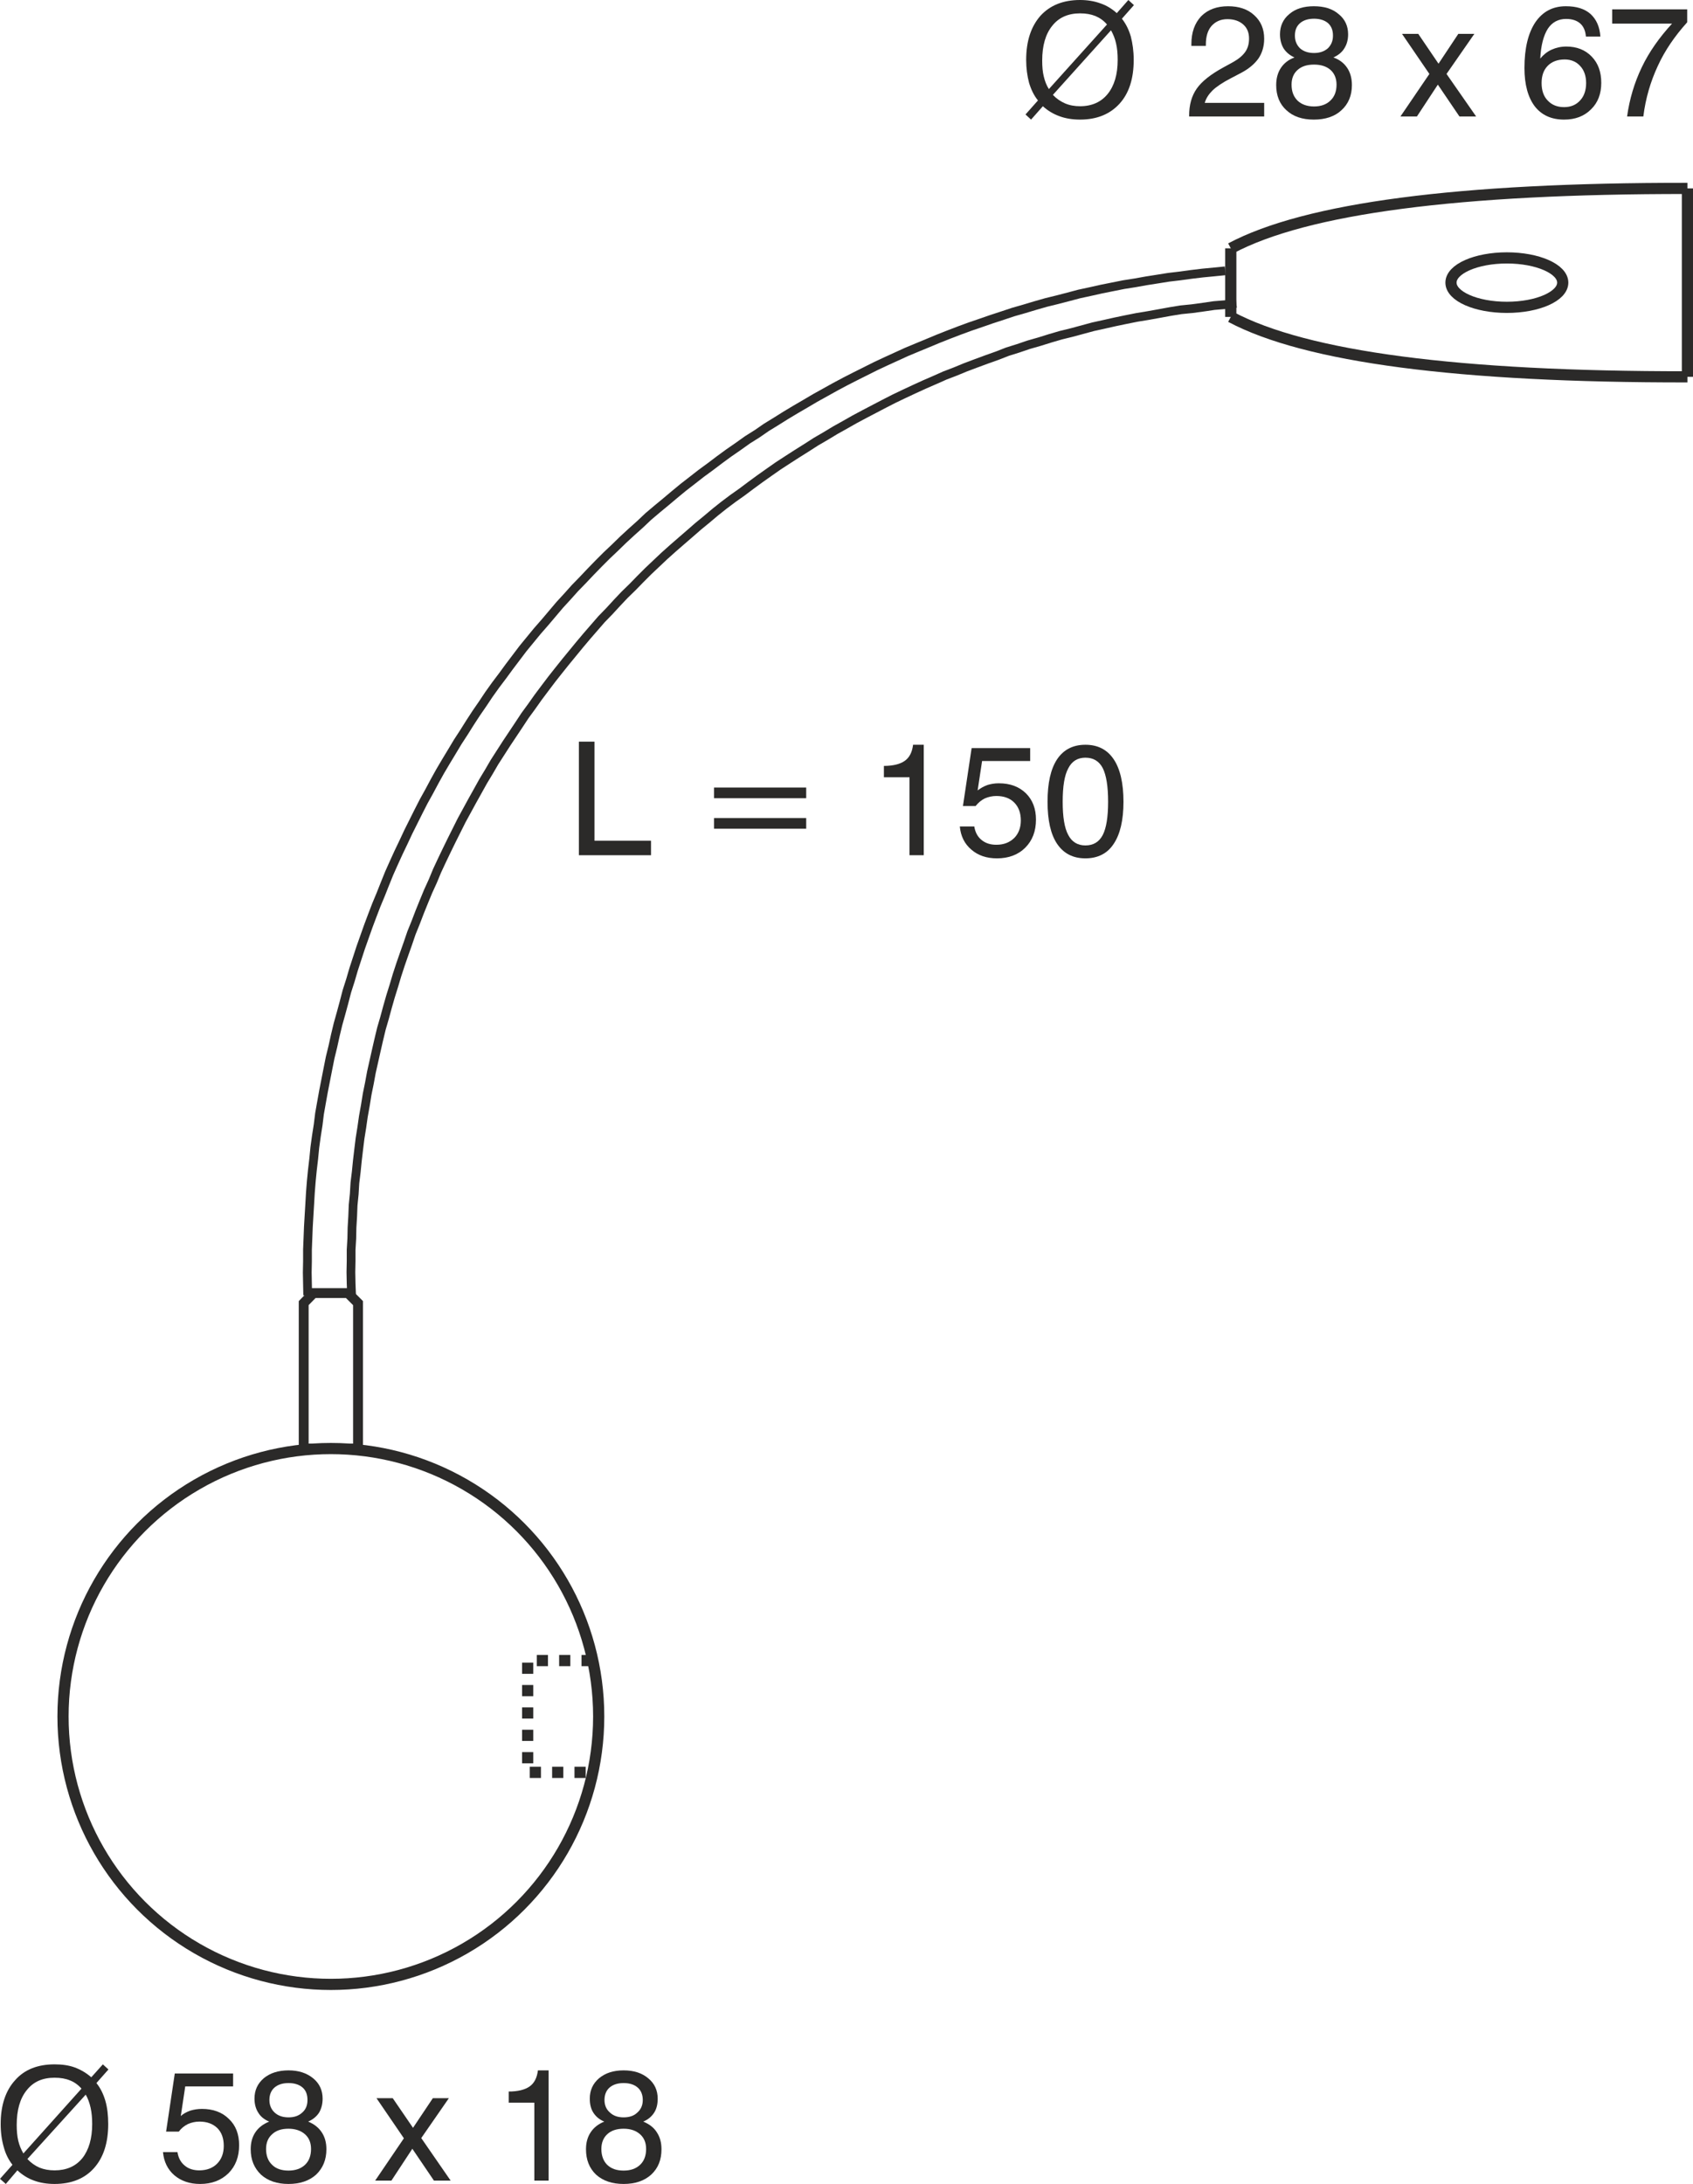 <?xml version="1.0" encoding="UTF-8"?>
<!DOCTYPE svg PUBLIC "-//W3C//DTD SVG 1.1//EN" "http://www.w3.org/Graphics/SVG/1.1/DTD/svg11.dtd">
<!-- Creator: CorelDRAW X6 -->
<svg xmlns="http://www.w3.org/2000/svg" xml:space="preserve" width="30.286mm" height="39.056mm" version="1.1" style="shape-rendering:geometricPrecision; text-rendering:geometricPrecision; image-rendering:optimizeQuality; fill-rule:evenodd; clip-rule:evenodd"
viewBox="0 0 7604 9806"
 xmlns:xlink="http://www.w3.org/1999/xlink">
 <defs>
  <style type="text/css">
   <![CDATA[
    .str2 {stroke:#2B2A29;stroke-width:44.288}
    .str3 {stroke:#2B2A29;stroke-width:50.213}
    .str4 {stroke:#2B2A29;stroke-width:50.213;stroke-dasharray:50.213 50.213}
    .str1 {stroke:#2B2A29;stroke-width:39.266}
    .str0 {stroke:#2B2A29;stroke-width:39.342}
    .fil0 {fill:none}
    .fil1 {fill:#2B2A29;fill-rule:nonzero}
   ]]>
  </style>
 </defs>
 <g id="HG">
  <polyline class="fil0 str0" points="5503,1216 5453,1221 5401,1226 5351,1232 5300,1239 5249,1245 5199,1253 5148,1261 5098,1270 5047,1278 4997,1288 4947,1298 4898,1309 4847,1320 4798,1333 4748,1346 4699,1358 4650,1372 4600,1387 4551,1401 4503,1417 4454,1433 4405,1450 4358,1466 4309,1484 4262,1502 4214,1521 4166,1541 4120,1560 4072,1580 4026,1601 3980,1622 3933,1644 3887,1667 3841,1690 3796,1713 3751,1737 3706,1762 3661,1787 3617,1813 3574,1838 3529,1865 3486,1892 3442,1919 3400,1948 3357,1975 3315,2005 3273,2034 3232,2064 3191,2095 3150,2125 3109,2157 3069,2188 3029,2221 2991,2253 2951,2286 2912,2319 2875,2354 2837,2388 2799,2423 2762,2459 2725,2494 2689,2530 2653,2567 2618,2604 2582,2641 2548,2679 2514,2716 2481,2755 2448,2794 2413,2834 2381,2873 2349,2912 2318,2953 2287,2994 2257,3035 2226,3076 2196,3118 2168,3160 2139,3202 2111,3245 2084,3288 2056,3331 2029,3376 2003,3419 1977,3463 1952,3508 1928,3553 1903,3598 1880,3643 1857,3689 1834,3735 1812,3782 1790,3828 1769,3874 1748,3921 1729,3968 1710,4016 1690,4064 1672,4111 1654,4159 1637,4207 1620,4255 1604,4304 1588,4353 1574,4401 1558,4451 1545,4501 1532,4549 1518,4599 1506,4649 1495,4699 1483,4748 1473,4798 1463,4849 1453,4900 1444,4950 1435,5001 1429,5050 1421,5101 1414,5152 1409,5203 1403,5254 1398,5305 1394,5356 1391,5408 1388,5458 1385,5509 1383,5560 1381,5611 1381,5663 1380,5714 1381,5765 1382,5816 1382,5816 "/>
  <polyline class="fil0 str1" points="5553,1362 5503,1368 5453,1372 5405,1379 5354,1386 5304,1391 5255,1399 5206,1408 5156,1417 5107,1425 5057,1435 5009,1445 4960,1456 4910,1467 4862,1480 4814,1493 4765,1505 4717,1519 4669,1534 4620,1548 4573,1564 4525,1579 4479,1597 4431,1614 4385,1631 4337,1649 4291,1668 4244,1686 4199,1706 4153,1726 4107,1747 4062,1768 4016,1790 3971,1813 3927,1836 3883,1859 3838,1883 3794,1908 3751,1932 3708,1958 3665,1983 3623,2010 3580,2037 3538,2064 3495,2092 3455,2120 3414,2149 3373,2179 3333,2209 3292,2238 3252,2268 3213,2299 3175,2331 3136,2363 3097,2397 3060,2429 3022,2462 2984,2496 2948,2530 2911,2565 2876,2600 2841,2636 2805,2671 2771,2707 2737,2744 2702,2780 2669,2818 2636,2856 2604,2894 2572,2933 2540,2972 2508,3012 2478,3050 2447,3091 2417,3131 2388,3172 2358,3213 2331,3254 2303,3296 2275,3338 2248,3380 2221,3422 2196,3465 2170,3508 2145,3553 2121,3596 2097,3640 2073,3684 2050,3730 2028,3774 2006,3819 1984,3865 1963,3910 1944,3956 1923,4002 1904,4048 1885,4095 1867,4142 1848,4189 1832,4236 1815,4284 1799,4330 1783,4379 1769,4426 1754,4474 1740,4523 1727,4571 1713,4619 1701,4669 1690,4717 1679,4766 1668,4815 1659,4864 1649,4913 1641,4963 1632,5013 1625,5062 1617,5112 1611,5161 1605,5212 1600,5262 1594,5311 1591,5361 1586,5411 1584,5462 1581,5512 1580,5561 1577,5612 1577,5662 1576,5712 1577,5763 1579,5812 1579,5812 "/>
  <polygon class="fil0 str2" points="1408,5806 1563,5806 1608,5851 1608,6504 1364,6504 1364,5851 "/>
  <path class="fil1" d="M4729 426c16,17 34,29 54,38 21,9 43,13 68,13 53,0 95,-19 124,-55 30,-37 45,-88 45,-153 0,-27 -2,-51 -7,-73 -5,-23 -13,-42 -23,-60l-261 290zm243 -316c-15,-18 -33,-30 -52,-38 -20,-8 -42,-12 -69,-12 -54,0 -96,19 -125,56 -30,37 -45,89 -45,156 0,27 2,51 7,71 5,21 12,40 23,57l261 -290zm-310 341c-18,-22 -31,-49 -40,-79 -8,-30 -13,-65 -13,-103 0,-85 22,-150 64,-198 43,-47 102,-71 178,-71 33,0 64,5 91,15 27,9 52,24 74,44l52 -59 25 23 -54 61c18,23 31,49 40,80 8,31 13,66 13,105 0,84 -21,150 -64,197 -43,47 -102,71 -177,71 -34,0 -65,-5 -92,-15 -28,-10 -53,-25 -75,-45l-53 60 -25 -23 56 -63z"/>
  <path id="1" class="fil1" d="M5341 523l0 -4c0,-48 11,-88 34,-121 23,-33 64,-65 121,-96l42 -23c25,-14 43,-29 55,-46 12,-17 17,-37 17,-60 0,-26 -8,-47 -26,-63 -18,-16 -42,-24 -71,-24 -31,0 -54,11 -72,31 -17,20 -25,48 -25,83l0 6 -65 0 0 -8c0,-53 15,-94 44,-125 30,-30 70,-45 121,-45 48,0 88,13 117,40 30,27 45,62 45,106 0,34 -9,64 -26,89 -18,25 -44,47 -81,66l-42 22c-37,19 -65,38 -83,55 -17,17 -29,35 -35,56l267 0 0 61 -337 0z"/>
  <path id="2" class="fil1" d="M5801 380c0,31 9,54 27,72 18,17 43,26 74,26 31,0 56,-9 74,-27 18,-17 27,-41 27,-71 0,-27 -9,-50 -27,-66 -18,-16 -43,-24 -74,-24 -32,0 -56,8 -74,24 -18,16 -27,38 -27,66zm15 -220c0,24 8,42 23,57 16,14 37,21 63,21 25,0 46,-7 62,-21 15,-15 23,-33 23,-57 0,-24 -7,-42 -22,-56 -15,-13 -37,-20 -63,-20 -27,0 -48,7 -63,20 -16,14 -23,32 -23,56zm-2 98c-22,-10 -38,-24 -49,-41 -10,-17 -16,-38 -16,-63 0,-37 14,-68 42,-91 28,-24 65,-35 110,-35 46,0 83,11 111,35 29,23 43,54 43,91 0,25 -6,46 -17,63 -10,17 -27,31 -49,41 28,10 48,26 62,47 14,21 21,47 21,77 0,47 -16,85 -47,113 -30,28 -72,42 -124,42 -52,0 -93,-14 -123,-42 -31,-28 -46,-66 -46,-113 0,-30 7,-56 21,-77 14,-21 34,-37 61,-47z"/>
  <polygon id="3" class="fil1" points="6290,523 6420,332 6297,152 6370,152 6461,286 6550,152 6622,152 6497,332 6630,523 6555,523 6458,380 6364,523 "/>
  <path id="4" class="fil1" d="M7124 373c0,-32 -9,-58 -27,-77 -17,-19 -41,-29 -69,-29 -33,0 -58,10 -76,28 -19,19 -28,45 -28,78 0,33 9,60 28,79 18,19 42,29 73,29 30,0 54,-10 72,-30 18,-19 27,-46 27,-78zm64 -209l-65 0c-2,-26 -11,-46 -26,-59 -15,-13 -36,-20 -63,-20 -35,0 -63,15 -82,44 -19,30 -31,74 -34,134 14,-17 31,-31 51,-40 20,-9 42,-14 66,-14 47,0 85,15 114,45 29,30 43,69 43,118 0,49 -15,89 -46,119 -31,31 -71,46 -121,46 -57,0 -101,-20 -132,-60 -30,-40 -46,-97 -46,-172 0,-89 17,-157 49,-205 33,-48 78,-72 137,-72 47,0 84,11 111,35 26,24 41,57 44,101z"/>
  <path id="5" class="fil1" d="M7308 523c11,-79 33,-152 66,-221 33,-69 79,-134 136,-196l-269 0 0 -64 337 0 0 58c-55,61 -100,126 -132,196 -33,71 -55,146 -65,227l-73 0z"/>
  <polygon class="fil1" points="2600,3840 2600,3330 2670,3330 2670,3775 2924,3775 2924,3840 "/>
  <path id="1" class="fil1" d="M3621 3673l0 48 -414 0 0 -48 414 0zm0 -137l0 48 -414 0 0 -48 414 0z"/>
  <path id="2" class="fil1" d="M4085 3840l0 -350 -115 0 0 -51c41,0 73,-8 94,-23 21,-15 33,-39 37,-72l48 0 0 496 -64 0z"/>
  <path id="3" class="fil1" d="M4311 3711l65 0c4,26 15,46 32,60 18,15 40,22 67,22 33,0 59,-10 80,-30 20,-20 30,-47 30,-79 0,-34 -10,-61 -30,-81 -19,-19 -46,-29 -80,-29 -18,0 -36,4 -52,11 -16,8 -29,19 -41,34l-57 0 39 -260 263 0 0 58 -216 0 -20 132c13,-10 27,-18 43,-24 16,-5 33,-8 52,-8 51,0 91,15 122,45 30,30 45,69 45,118 0,52 -16,94 -48,126 -32,32 -75,48 -127,48 -47,0 -85,-13 -115,-39 -31,-26 -48,-61 -52,-104z"/>
  <path id="4" class="fil1" d="M4773 3600c0,68 8,118 25,149 16,31 42,47 77,47 36,0 62,-16 78,-47 16,-31 24,-81 24,-149 0,-69 -8,-119 -24,-151 -16,-31 -42,-47 -78,-47 -35,0 -61,16 -77,48 -17,31 -25,81 -25,150zm-68 0c0,-84 14,-147 43,-191 29,-43 71,-65 127,-65 56,0 98,22 127,65 29,43 44,107 44,191 0,83 -15,146 -44,189 -28,43 -71,65 -127,65 -56,0 -98,-22 -127,-65 -29,-43 -43,-106 -43,-189z"/>
  <path class="fil0 str3" d="M7579 846c-1029,-1 -1712,89 -2051,269"/>
  <line class="fil0 str3" x1="5528" y1="1115" x2="5528" y2= "1423" />
  <line class="fil0 str3" x1="7579" y1="846" x2="7579" y2= "1692" />
  <path class="fil0 str3" d="M7579 1692c-1029,1 -1712,-89 -2051,-269"/>
  <ellipse class="fil0 str3" cx="6768" cy="1269" rx="251" ry="111"/>
  <circle class="fil0 str3" cx="1486" cy="7707" r="1203"/>
  <polyline class="fil0 str4" points="2662,7456 2370,7456 2370,7958 2662,7958 "/>
  <path class="fil1" d="M123 9694c16,17 34,30 55,39 20,8 42,12 67,12 53,0 95,-18 125,-55 29,-37 44,-88 44,-153 0,-26 -2,-50 -7,-73 -5,-22 -12,-42 -22,-59l-262 289zm243 -316c-15,-17 -33,-30 -52,-37 -19,-8 -42,-12 -69,-12 -54,0 -95,18 -125,56 -30,37 -45,89 -45,156 0,26 2,50 7,71 5,21 13,40 23,57l261 -291zm-310 342c-18,-23 -31,-49 -39,-79 -9,-31 -14,-65 -14,-104 0,-84 22,-150 65,-197 42,-48 102,-71 177,-71 33,0 64,4 91,14 27,10 52,25 74,44l52 -58 25 23 -54 61c18,22 31,49 40,79 9,31 13,66 13,105 0,84 -21,150 -64,198 -42,47 -101,71 -177,71 -34,0 -65,-5 -92,-15 -28,-10 -52,-25 -75,-46l-52 61 -26 -23 56 -63z"/>
  <path id="1" class="fil1" d="M732 9663l65 0c4,26 15,46 32,60 17,15 40,22 66,22 33,0 60,-10 80,-30 20,-20 30,-47 30,-80 0,-33 -9,-60 -29,-80 -20,-19 -46,-29 -80,-29 -19,0 -36,4 -52,11 -16,8 -30,19 -41,34l-57 0 39 -261 262 0 0 58 -215 0 -20 133c12,-11 26,-18 42,-24 16,-5 34,-8 53,-8 50,0 91,15 121,45 31,29 46,69 46,118 0,52 -16,94 -48,126 -33,32 -75,48 -127,48 -47,0 -85,-13 -116,-39 -30,-26 -47,-61 -51,-104z"/>
  <path id="2" class="fil1" d="M1195 9649c0,30 9,54 27,71 18,18 43,26 74,26 31,0 56,-9 74,-26 18,-17 27,-41 27,-71 0,-28 -9,-50 -27,-66 -18,-16 -43,-25 -74,-25 -32,0 -56,8 -74,25 -18,16 -27,38 -27,66zm15 -220c0,23 8,42 23,56 16,15 37,22 63,22 26,0 46,-7 62,-22 16,-14 23,-33 23,-56 0,-24 -7,-43 -22,-56 -15,-13 -36,-20 -63,-20 -27,0 -48,7 -63,20 -15,13 -23,32 -23,56zm-1 97c-22,-9 -39,-23 -49,-40 -11,-17 -17,-38 -17,-63 0,-38 14,-68 42,-92 28,-23 65,-35 111,-35 45,0 82,12 111,36 28,23 42,54 42,91 0,25 -6,46 -16,63 -11,17 -28,31 -49,40 27,11 47,27 61,48 14,21 21,46 21,76 0,48 -16,85 -46,114 -31,28 -73,42 -124,42 -52,0 -93,-14 -124,-42 -30,-29 -46,-66 -46,-114 0,-30 7,-55 21,-76 14,-21 35,-37 62,-48z"/>
  <polygon id="3" class="fil1" points="1685,9791 1814,9601 1691,9421 1764,9421 1855,9554 1944,9421 2016,9421 1892,9600 2024,9791 1949,9791 1852,9648 1758,9791 "/>
  <path id="4" class="fil1" d="M2400 9791l0 -350 -115 0 0 -50c41,0 73,-8 94,-23 21,-15 33,-39 37,-72l48 0 0 495 -64 0z"/>
  <path id="5" class="fil1" d="M2701 9649c0,30 9,54 26,71 19,18 43,26 74,26 32,0 56,-9 74,-26 18,-17 27,-41 27,-71 0,-28 -9,-50 -27,-66 -18,-16 -42,-25 -74,-25 -31,0 -56,8 -74,25 -17,16 -26,38 -26,66zm14 -220c0,23 8,42 24,56 16,15 36,22 62,22 26,0 47,-7 62,-22 16,-14 24,-33 24,-56 0,-24 -8,-43 -23,-56 -15,-13 -36,-20 -63,-20 -27,0 -48,7 -63,20 -15,13 -23,32 -23,56zm-1 97c-22,-9 -38,-23 -49,-40 -11,-17 -16,-38 -16,-63 0,-38 14,-68 42,-92 28,-23 64,-35 110,-35 46,0 83,12 111,36 28,23 42,54 42,91 0,25 -5,46 -16,63 -11,17 -27,31 -49,40 27,11 48,27 61,48 14,21 21,46 21,76 0,48 -15,85 -46,114 -31,28 -72,42 -124,42 -52,0 -93,-14 -124,-42 -30,-29 -45,-66 -45,-114 0,-30 7,-55 21,-76 14,-21 34,-37 61,-48z"/>
 </g>
</svg>
